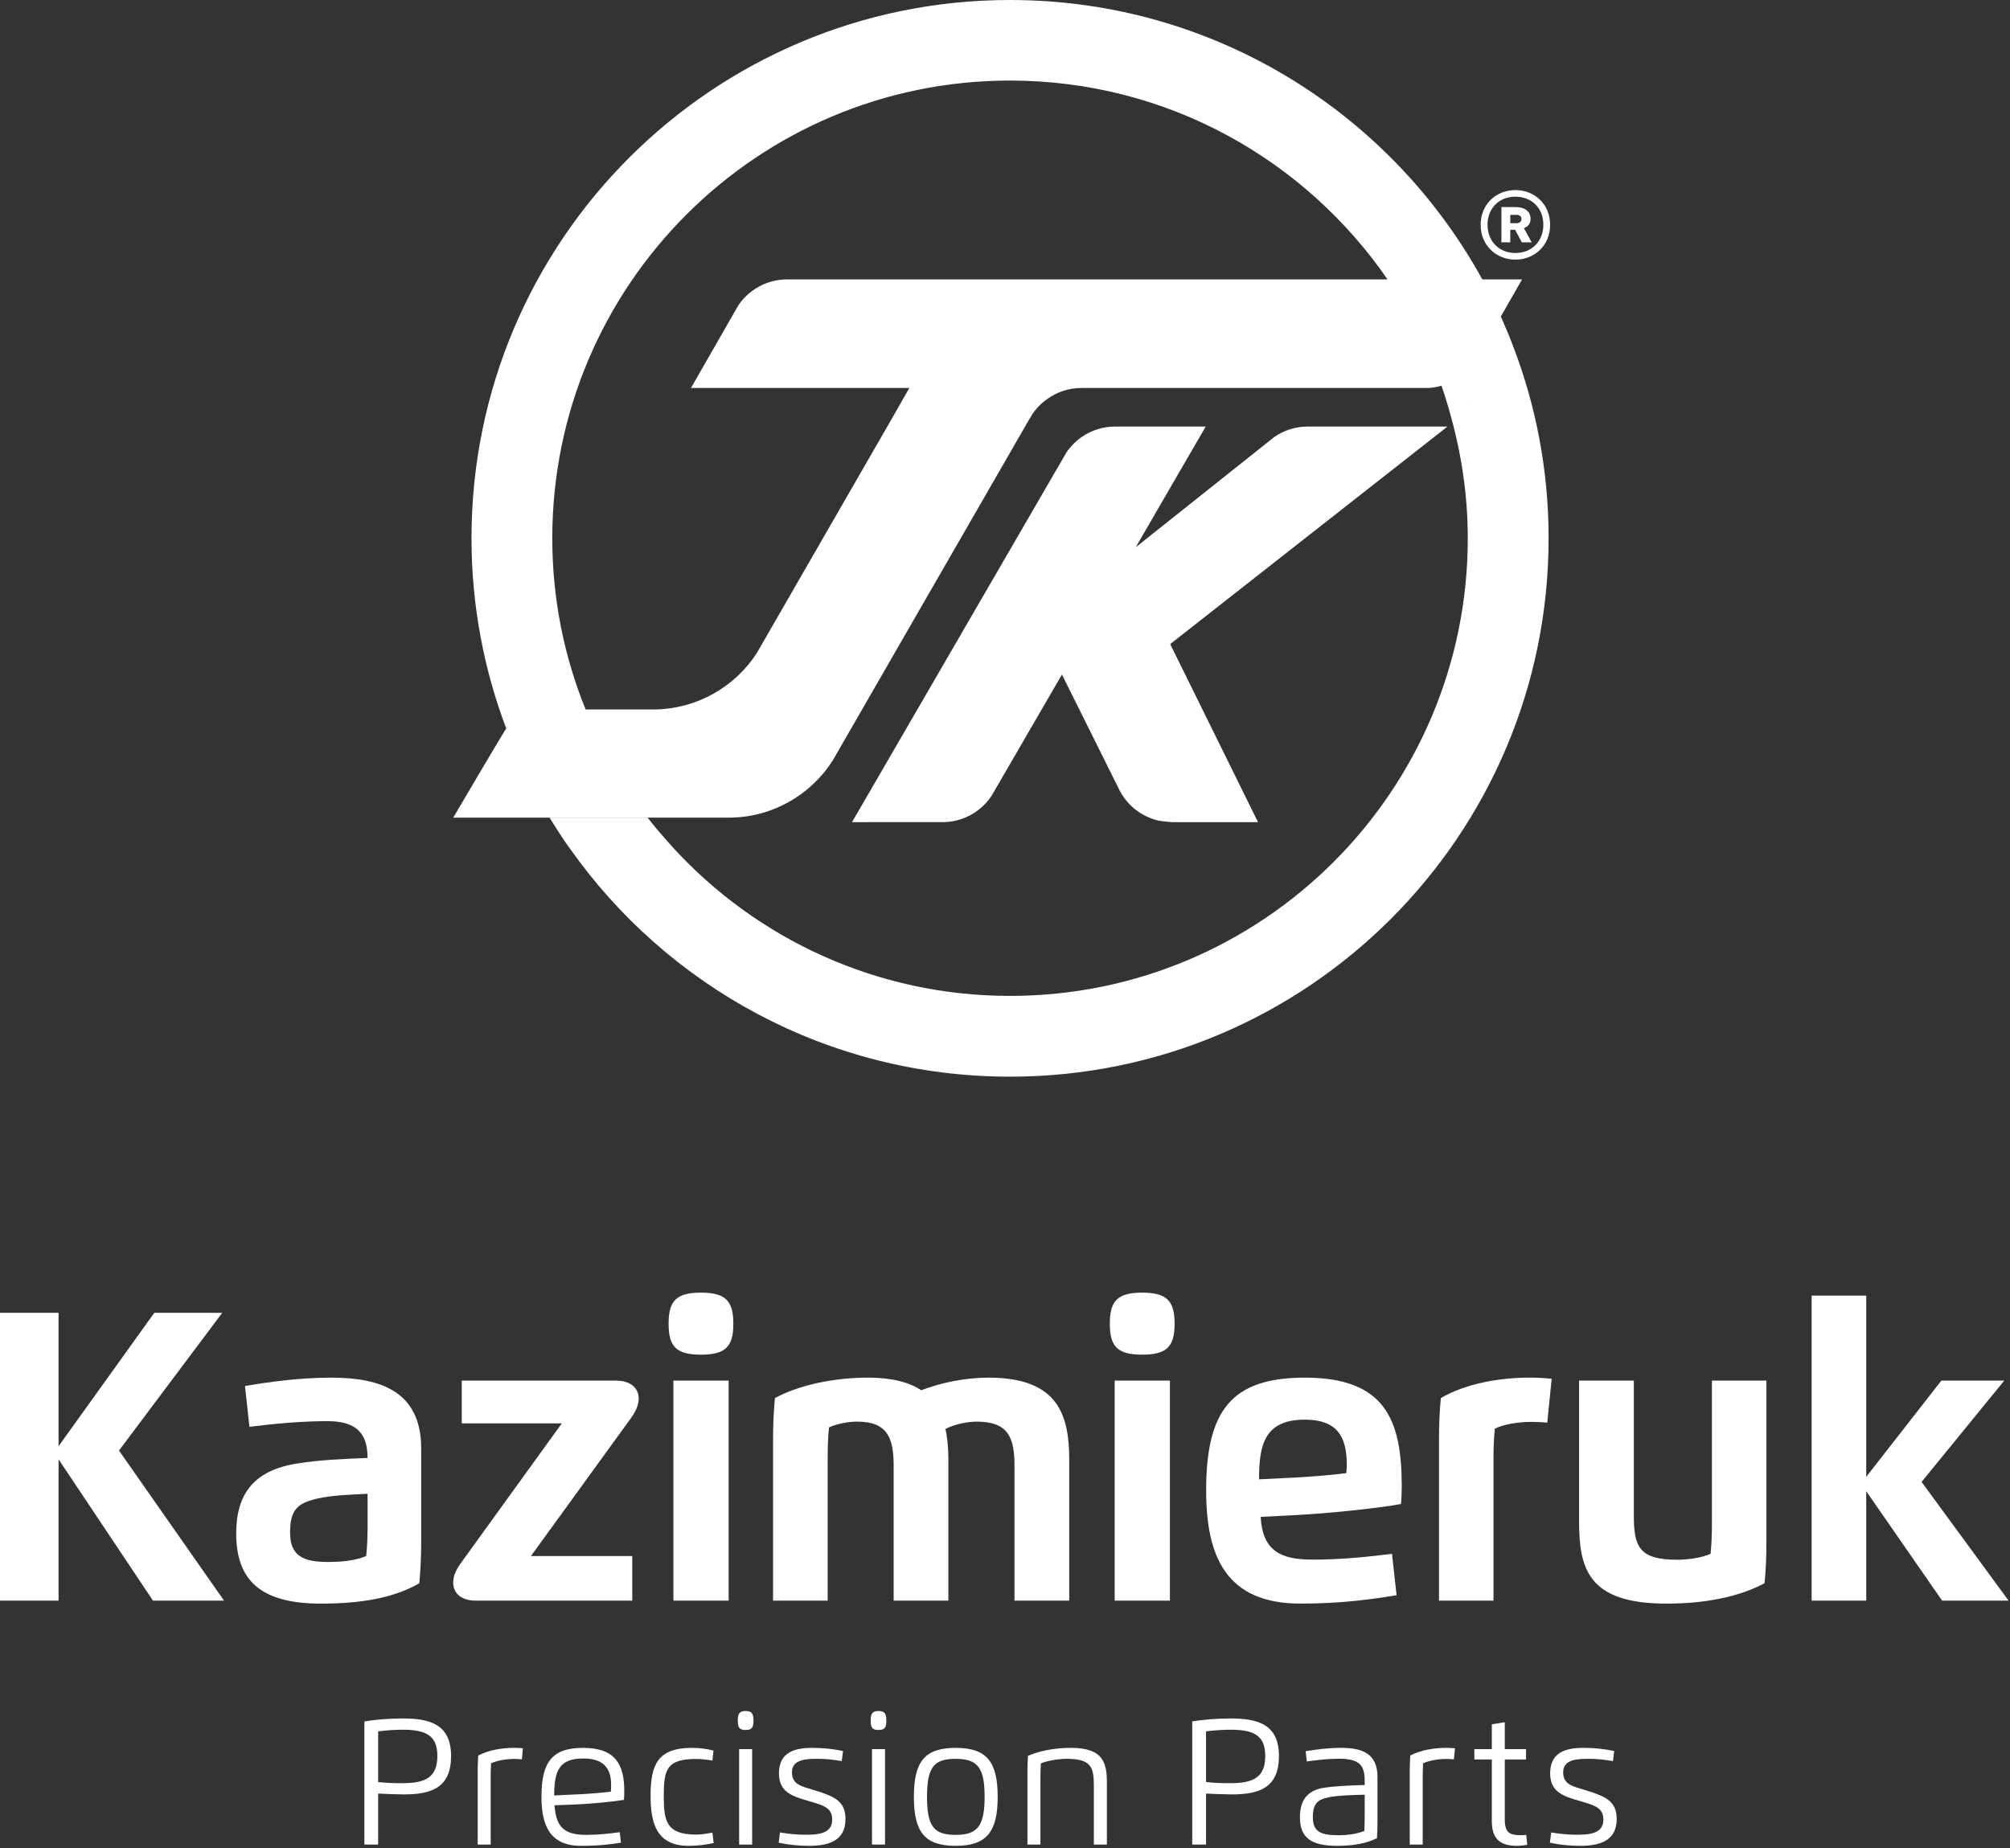 <?xml version="1.0" encoding="UTF-8" standalone="no"?>
<svg xmlns="http://www.w3.org/2000/svg" xmlns:xlink="http://www.w3.org/1999/xlink" xmlns:serif="http://www.serif.com/" width="100%" height="100%" viewBox="0 0 511 470" version="1.1" xml:space="preserve" style="fill-rule:evenodd;clip-rule:evenodd;stroke-linejoin:round;stroke-miterlimit:2;">
  <rect x="0" y="0" width="511" height="470" fill="#333333" stroke="none"/>
  <g id="Logo">
    <path d="M96.137,453.143c2.538,0.275 4.36,0.287 6.2,0.287c5.666,0 8.85,-1.362 8.85,-6.89c0,-4.769 -2.296,-6.703 -8.684,-6.703c-1.787,-0 -4.1,0.121 -6.366,0.421l0,12.885Zm0,15.9l-3.5,-0l0,-31.319c2.807,-0.462 6.294,-0.75 9.7,-0.75c6.785,0 12.341,1.363 12.341,9.566c0,8.006 -4.944,9.75 -11.969,9.75c-1.747,-0 -5.003,-0.132 -6.572,-0.216l0,12.969Z" style="fill:#fff;fill-rule:nonzero;"></path>
    <path d="M121.443,469.043l-0,-18.5c-0,-1.416 0.043,-2.807 0.137,-4.141c2.669,-1.4 6.047,-1.95 9.1,-1.95c0.806,-0 1.553,0.031 2.259,0.112l-0.271,2.804c-0.6,-0.066 -1.254,-0.097 -1.988,-0.097c-1.869,-0 -4.194,0.356 -5.844,1.106c-0.068,1.141 -0.093,2.666 -0.093,3.812l-0,16.854l-3.3,-0Z" style="fill:#fff;fill-rule:nonzero;"></path>
    <path d="M147.303,456.25c2.125,-0.091 5.778,-0.378 8.009,-0.666c0.041,-0.491 0.054,-1.2 0.054,-1.706c-0,-4.11 -1.797,-6.722 -7.094,-6.722c-6.103,-0 -7.385,3.131 -7.385,9.397l6.416,-0.303Zm-9.644,0.653c0,-8.797 2.641,-12.45 10.613,-12.45c8.212,-0 10.434,4.294 10.434,10.925c0,0.678 -0.031,1.584 -0.072,2.303c-2.778,0.462 -8.525,1.009 -11.915,1.144l-5.75,0.231c0.409,4.972 1.906,7.522 8.025,7.522c3.156,-0 6.075,-0.344 8.565,-0.681l0.303,2.668c-2.781,0.422 -5.575,0.8 -10.165,0.8c-7.938,0 -10.038,-5.268 -10.038,-12.462" style="fill:#fff;fill-rule:nonzero;"></path>
    <path d="M181.431,468.658c-1.934,0.397 -3.841,0.709 -6.347,0.709c-8.175,0 -9.687,-5.746 -9.687,-12.721c-0,-7.941 1.796,-12.194 10.559,-12.194c2.134,-0 3.922,0.294 5.434,0.697l-0.275,2.531c-1.075,-0.188 -2.722,-0.409 -4.043,-0.409c-7.588,-0 -8.322,2.659 -8.322,9.375c-0,6.306 0.556,9.862 8.284,9.862c1.234,0 2.913,-0.272 4.081,-0.519l0.316,2.669Z" style="fill:#fff;fill-rule:nonzero;"></path>
    <path d="M187.909,444.781l3.309,0l0,24.263l-3.309,-0l0,-24.263Zm-0.344,-7.275c0,-1.781 0.45,-2.425 1.994,-2.425c1.538,0 2,0.644 2,2.425c0,1.781 -0.422,2.397 -2,2.397c-1.584,0 -1.994,-0.616 -1.994,-2.397" style="fill:#fff;fill-rule:nonzero;"></path>
    <path d="M201.341,450.64c-0,3.238 2.49,3.594 5.978,4.669c4.881,1.516 7.628,2.753 7.628,7.234c-0,5.354 -3.975,6.822 -9.26,6.822c-2.603,0 -5.165,-0.243 -7.721,-0.8l0.321,-2.603c1.991,0.328 4.225,0.575 6.244,0.575c2.847,0 7.041,0 7.041,-3.803c-0,-3.078 -2.153,-3.625 -5.938,-4.753c-3.818,-1.147 -7.603,-2.044 -7.603,-7.028c0,-5.066 3.503,-6.5 8.388,-6.5c3.053,-0 5.318,0.272 7.906,0.803l-0.331,2.566c-1.81,-0.319 -3.857,-0.588 -6.075,-0.588c-2.778,0 -6.578,0.069 -6.578,3.406" style="fill:#fff;fill-rule:nonzero;"></path>
    <path d="M221.687,444.781l3.313,0l-0,24.263l-3.313,-0l0,-24.263Zm-0.34,-7.275c-0,-1.781 0.45,-2.425 1.99,-2.425c1.538,0 2,0.644 2,2.425c0,1.781 -0.422,2.397 -2,2.397c-1.581,0 -1.99,-0.616 -1.99,-2.397" style="fill:#fff;fill-rule:nonzero;"></path>
    <path d="M250.318,456.903c0,-7.366 -1.743,-9.657 -7.331,-9.657c-5.462,0 -7.312,1.96 -7.312,9.657c-0,7.684 1.85,9.675 7.312,9.675c5.547,-0 7.331,-2.291 7.331,-9.675m-17.984,-0c0,-9.069 2.834,-12.45 10.653,-12.45c7.835,-0 10.653,3.503 10.653,12.45c0,8.912 -2.818,12.462 -10.653,12.462c-7.819,0 -10.653,-3.375 -10.653,-12.462" style="fill:#fff;fill-rule:nonzero;"></path>
    <path d="M264.506,469.043l-3.297,-0l0,-18.422c0,-1.416 0.041,-2.8 0.125,-4.138c2.75,-1.2 6.594,-2.031 10.953,-2.031c8.269,-0 9.113,3.912 9.113,8.831l-0,15.76l-3.313,-0l0,-15.166c0,-4.572 -0.815,-6.644 -6.903,-6.644c-2.016,0 -5.066,0.503 -6.581,1.181c-0.069,1.154 -0.097,2.663 -0.097,3.807l-0,16.822Z" style="fill:#fff;fill-rule:nonzero;"></path>
    <path d="M306.607,453.143c2.537,0.275 4.359,0.287 6.2,0.287c5.665,0 8.853,-1.362 8.853,-6.89c-0,-4.769 -2.3,-6.703 -8.688,-6.703c-1.787,-0 -4.1,0.121 -6.365,0.421l-0,12.885Zm-0,15.9l-3.5,-0l-0,-31.319c2.806,-0.462 6.293,-0.75 9.7,-0.75c6.784,0 12.34,1.363 12.34,9.566c0,8.006 -4.944,9.75 -11.972,9.75c-1.743,-0 -5,-0.132 -6.568,-0.216l-0,12.969Z" style="fill:#fff;fill-rule:nonzero;"></path>
    <path d="M340.287,466.671c2.106,0 4.478,-0.272 6.566,-1.09c0.065,-1.157 0.09,-2.669 0.09,-3.813l0,-5.397c-2.775,0.056 -6.656,0.141 -9.206,0.656c-2.765,0.557 -3.975,1.663 -3.975,5.016c0,3.728 1.963,4.628 6.525,4.628m-8.353,-21.372c2.766,-0.437 5.572,-0.847 9.019,-0.847c5.165,0 9.247,1.322 9.247,7.372l-0,11.457c-0,1.415 -0.053,2.803 -0.132,4.14c-2.862,1.413 -6.268,1.944 -10.137,1.944c-6.497,-0 -9.453,-1.988 -9.453,-7.244c-0,-4.209 1.772,-6.862 6.103,-7.519c2.953,-0.446 6.659,-0.587 10.362,-0.706l0,-1.078c0,-3.966 -1.346,-5.6 -6.603,-5.6c-2.806,0 -5.515,0.328 -8.106,0.694l-0.3,-2.613Z" style="fill:#fff;fill-rule:nonzero;"></path>
    <path d="M358.395,469.043l-0,-18.5c-0,-1.416 0.043,-2.807 0.137,-4.141c2.669,-1.4 6.047,-1.95 9.1,-1.95c0.806,-0 1.553,0.031 2.26,0.112l-0.272,2.804c-0.6,-0.066 -1.253,-0.097 -1.988,-0.097c-1.869,-0 -4.194,0.356 -5.844,1.106c-0.068,1.141 -0.093,2.666 -0.093,3.812l-0,16.854l-3.3,-0Z" style="fill:#fff;fill-rule:nonzero;"></path>
    <path d="M382.56,437.927l0,6.853l5.403,0l0,2.619l-5.403,-0l0,15.172c0,3.459 1.182,4.084 4.128,4.084c0.45,0 0.885,-0.022 1.322,-0.066l0.272,2.522c-0.822,0.132 -1.825,0.257 -2.631,0.257c-4.481,-0 -6.388,-1.932 -6.388,-6.35l0,-15.619l-4.443,-0l-0,-2.619l4.443,0l0,-6.316l3.297,-0.537Z" style="fill:#fff;fill-rule:nonzero;"></path>
    <path d="M397.403,450.64c-0,3.238 2.49,3.594 5.978,4.669c4.875,1.516 7.628,2.753 7.628,7.234c-0,5.354 -3.975,6.822 -9.266,6.822c-2.597,0 -5.159,-0.243 -7.722,-0.8l0.332,-2.603c1.987,0.328 4.221,0.575 6.234,0.575c2.847,0 7.041,0 7.041,-3.803c-0,-3.078 -2.147,-3.625 -5.938,-4.753c-3.812,-1.147 -7.6,-2.044 -7.6,-7.028c0,-5.066 3.5,-6.5 8.391,-6.5c3.053,-0 5.312,0.272 7.9,0.803l-0.322,2.566c-1.816,-0.319 -3.86,-0.588 -6.078,-0.588c-2.778,0 -6.578,0.069 -6.578,3.406" style="fill:#fff;fill-rule:nonzero;"></path>
    <path d="M14.887,367.748l24.347,-33.928l17.275,0l-26.259,35.028l26.7,38.163l-18.063,-0l-24,-35.938l0,35.938l-14.887,-0l-0,-73.191l14.887,0l0,33.928Z" style="fill:#fff;fill-rule:nonzero;"></path>
    <path d="M93.446,379.843c-4.181,0.215 -9.016,0.344 -12.913,1.253c-4.9,1.166 -6.787,2.766 -6.787,8.644c-0,5.903 3.394,7.44 9.487,7.44c3.11,0 6.85,-0.218 9.866,-1.509c0.25,-2.256 0.347,-4.991 0.347,-7.506l-0,-8.322Zm-33.394,10.084c0,-9.897 4.338,-16.022 15.488,-17.778c5.843,-0.947 11.747,-1.166 17.906,-1.416c-0,-6.44 -2.984,-9.362 -10.275,-9.362c-6.75,-0 -14.103,0.725 -19.756,1.447l-1.132,-10.372c5.872,-1.006 13.729,-2.134 21.957,-2.134c12.472,-0 22.84,3.487 22.84,18.003l0,23.653c0,3.803 -0.159,7.037 -0.472,10.615c-6.471,3.772 -14.89,5.188 -25.006,5.188c-15.456,-0 -21.55,-6 -21.55,-17.844" style="fill:#fff;fill-rule:nonzero;"></path>
    <path d="M134.982,395.672l25.759,0l0,11.341l-39.769,-0c-3.612,-0 -5.753,-1.788 -5.753,-4.585c0,-1.446 0.535,-2.984 1.857,-4.84l25.756,-35.653l-25.441,-0l0,-10.866l39.266,0c3.519,0 5.715,1.788 5.715,4.584c0,1.347 -0.565,2.985 -1.818,4.741l-25.572,35.278Z" style="fill:#fff;fill-rule:nonzero;"></path>
    <path d="M171.197,351.069l14.043,-0l0,55.944l-14.043,-0l-0,-55.944Zm-1.222,-14.485c-0,-5.809 1.978,-7.887 8.228,-7.887c6.222,-0 8.234,2.078 8.234,7.887c0,5.81 -1.95,7.885 -8.234,7.885c-6.313,-0 -8.228,-2.075 -8.228,-7.885" style="fill:#fff;fill-rule:nonzero;"></path>
    <path d="M210.42,407.012l-13.888,0l0,-40.896c0,-3.807 0.156,-7.038 0.472,-10.616c6.219,-3.334 15.016,-5.191 23.684,-5.191c6.157,0 10.494,1.197 13.51,3.21c5.025,-1.916 11.15,-3.21 17.09,-3.21c17.904,0 20.544,9.644 20.544,21.085l0,35.618l-13.919,0l0,-34.362c0,-7.256 -1.725,-11.156 -9.581,-11.156c-2.165,-0 -5.434,0.568 -7.978,1.853c0.566,2.515 0.756,5.219 0.756,8.047l0,35.618l-13.918,0l-0,-34.362c-0,-7.134 -1.663,-11.156 -9.3,-11.156c-2.385,-0 -5.4,0.634 -7.132,1.475c-0.247,2.265 -0.34,4.997 -0.34,7.509l-0,36.534Z" style="fill:#fff;fill-rule:nonzero;"></path>
    <path d="M283.381,351.069l14.044,-0l-0,55.944l-14.044,-0l-0,-55.944Zm-1.231,-14.485c-0,-5.809 1.981,-7.887 8.234,-7.887c6.219,-0 8.231,2.078 8.231,7.887c0,5.81 -1.95,7.885 -8.231,7.885c-6.316,-0 -8.234,-2.075 -8.234,-7.885" style="fill:#fff;fill-rule:nonzero;"></path>
    <path d="M329.696,375.695c3.647,-0.19 9.3,-0.662 12.566,-1.1c0.094,-0.628 0.128,-1.603 0.128,-2.231c0,-7.35 -2.734,-11.372 -10.653,-11.372c-10.269,0 -11.653,6.41 -11.653,15.175l9.612,-0.472Zm-23.056,3.325c0,-20.287 6.378,-28.709 25.097,-28.709c20.422,-0 24.628,10.712 24.628,27.647c0,1.472 -0.063,2.984 -0.184,4.49c-6.378,1.163 -18.785,2.391 -26.485,2.8l-9.203,0.469c0.503,8.735 5.15,10.869 13.225,10.869c7.538,-0 14.419,-0.756 20.166,-1.478l1.165,10.525c-5.906,0.972 -13.634,2.137 -24.471,2.137c-18.976,0 -23.938,-12.159 -23.938,-28.75" style="fill:#fff;fill-rule:nonzero;"></path>
    <path d="M365.837,407.012l-0,-40.896c-0,-3.807 0.125,-7.038 0.468,-10.616c6.288,-3.681 14.925,-5.191 22.497,-5.191c2.041,0 3.894,0.097 5.681,0.288l-1.128,11.181c-1.159,-0.153 -2.606,-0.219 -4.018,-0.219c-3.272,0 -7.1,0.597 -9.304,1.728c-0.25,2.263 -0.34,4.991 -0.34,7.507l-0,36.218l-13.856,0Z" style="fill:#fff;fill-rule:nonzero;"></path>
    <path d="M401.446,351.068l13.919,-0l-0,34.365c-0,7.888 1.412,11.182 10.962,11.182c2.985,-0 6.441,-0.535 8.547,-1.507c0.247,-2.262 0.341,-4.996 0.341,-7.512l-0,-36.528l13.856,-0l-0,40.9c-0,3.803 -0.125,7.037 -0.472,10.615c-6.534,3.491 -15.109,5.188 -24.944,5.188c-20.075,-0 -22.209,-9.016 -22.209,-21.078l-0,-35.625Z" style="fill:#fff;fill-rule:nonzero;"></path>
    <path d="M474.446,375.537l19.1,-24.469l15.99,-0l-21.015,25.756l22.115,30.188l-16.9,-0l-19.29,-27.829l-0,27.829l-13.882,-0l0,-77.557l13.882,0l-0,46.082Z" style="fill:#fff;fill-rule:nonzero;"></path>
    <path d="M171.197,215.628c21.181,23.091 51.697,37.613 85.585,37.613c64.268,-0 116.371,-52.107 116.371,-116.372c0,-11.3 -1.731,-22.228 -4.737,-32.569l0.014,-0c-0.597,-2.1 -1.25,-4.166 -1.953,-6.216l0.166,-0.038l-0.274,0.06c-1.094,0.319 -2.187,0.503 -3.325,0.55l-187.381,0l12.065,-21.043c2.688,-3.963 7.244,-6.563 12.394,-6.563l152.628,0c-21,-30.516 -56.115,-50.563 -95.968,-50.563c-64.269,0 -116.375,52.113 -116.375,116.382c-0,15.393 3.009,30.103 8.475,43.537l17.621,0c10.844,-0.181 20.366,-5.825 25.875,-14.3l34.2,-59.381l0.007,-0.012l4.593,-8.05l43.653,-0c-3.156,-0 -6.063,1.037 -8.469,2.709l-0.975,0.728c-1.112,0.91 -2.087,1.96 -2.894,3.153l-0.881,1.472l-0.007,0l-49.964,86.756c-5.6,8.7 -15.347,14.438 -26.459,14.438l-69.963,-0c0,-0 12.984,-22.088 13.481,-22.678c-5.693,-15.032 -8.831,-31.338 -8.831,-48.372c0,-75.616 61.306,-136.869 136.913,-136.869c51.74,-0 96.787,28.691 120.062,71.05l10.109,0l-5.397,9.428c1.094,2.537 2.196,5.02 3.124,7.565l-0.001,0.002c5.831,15.165 9.018,31.605 9.018,48.824c0,75.606 -61.312,136.909 -136.915,136.909c-46.322,0 -87.225,-22.956 -112,-58.159c-1.782,-2.35 -5.054,-7.679 -5.054,-7.679l24.944,0c2.428,3.216 6.525,7.688 6.525,7.688Zm209.379,-120.437c-2.96,4.468 -7.331,7.653 -12.068,9.109l0.002,-0c4.737,-1.456 9.109,-4.644 12.066,-9.109Zm-48.101,13.275l35.519,-0l-70.497,55.315l22.328,45.275l-21.909,0c-0,0 -2.666,-0.212 -3.478,-0.409c-4.194,-0.991 -7.7,-3.763 -9.697,-7.447l-14.763,-29.678l-17.909,30.862c-2.597,3.9 -6.966,6.497 -11.947,6.66l-23.515,0.012l54.55,-94.072c0.806,-1.184 1.787,-2.24 2.893,-3.156l0.975,-0.725c2.41,-1.672 5.335,-2.637 8.491,-2.637l23.012,-0l-17.79,30.687l35.247,-28.05c2.409,-1.672 5.337,-2.637 8.49,-2.637Zm52.775,-42.45c-4.862,-0 -8.825,-3.6 -8.825,-8.844c0,-5.266 3.963,-8.838 8.825,-8.838c4.875,0 8.835,3.572 8.835,8.838c-0,5.244 -3.96,8.844 -8.835,8.844Zm0,-16.003c-4.109,-0 -7.075,2.909 -7.075,7.134c0,4.247 2.966,7.191 7.075,7.191c4.128,-0 7.113,-2.944 7.113,-7.191c-0,-4.253 -2.985,-7.134 -7.113,-7.134Zm-1.293,8.421l-0,3.188l-2.257,-0l0,-8.969l3.622,0c2.4,0 3.791,1.163 3.791,2.991c-0,1.272 -0.731,2.034 -1.706,2.359l1.993,3.619l-2.503,-0l-1.722,-3.206l-0.703,0.018l-0.515,0Zm-0,-3.809l-0,2.134l1.484,0c0.891,0 1.359,-0.409 1.359,-1.059c0,-0.694 -0.468,-1.075 -1.359,-1.075l-1.484,-0Z" style="fill:#fff;"></path>
    <path d="M368.736,105.429c0.009,0.04 0.022,0.081 0.034,0.125c-0.012,-0.044 -0.025,-0.085 -0.034,-0.125" style="fill:#fff;fill-rule:nonzero;"></path>
  </g>
</svg>
